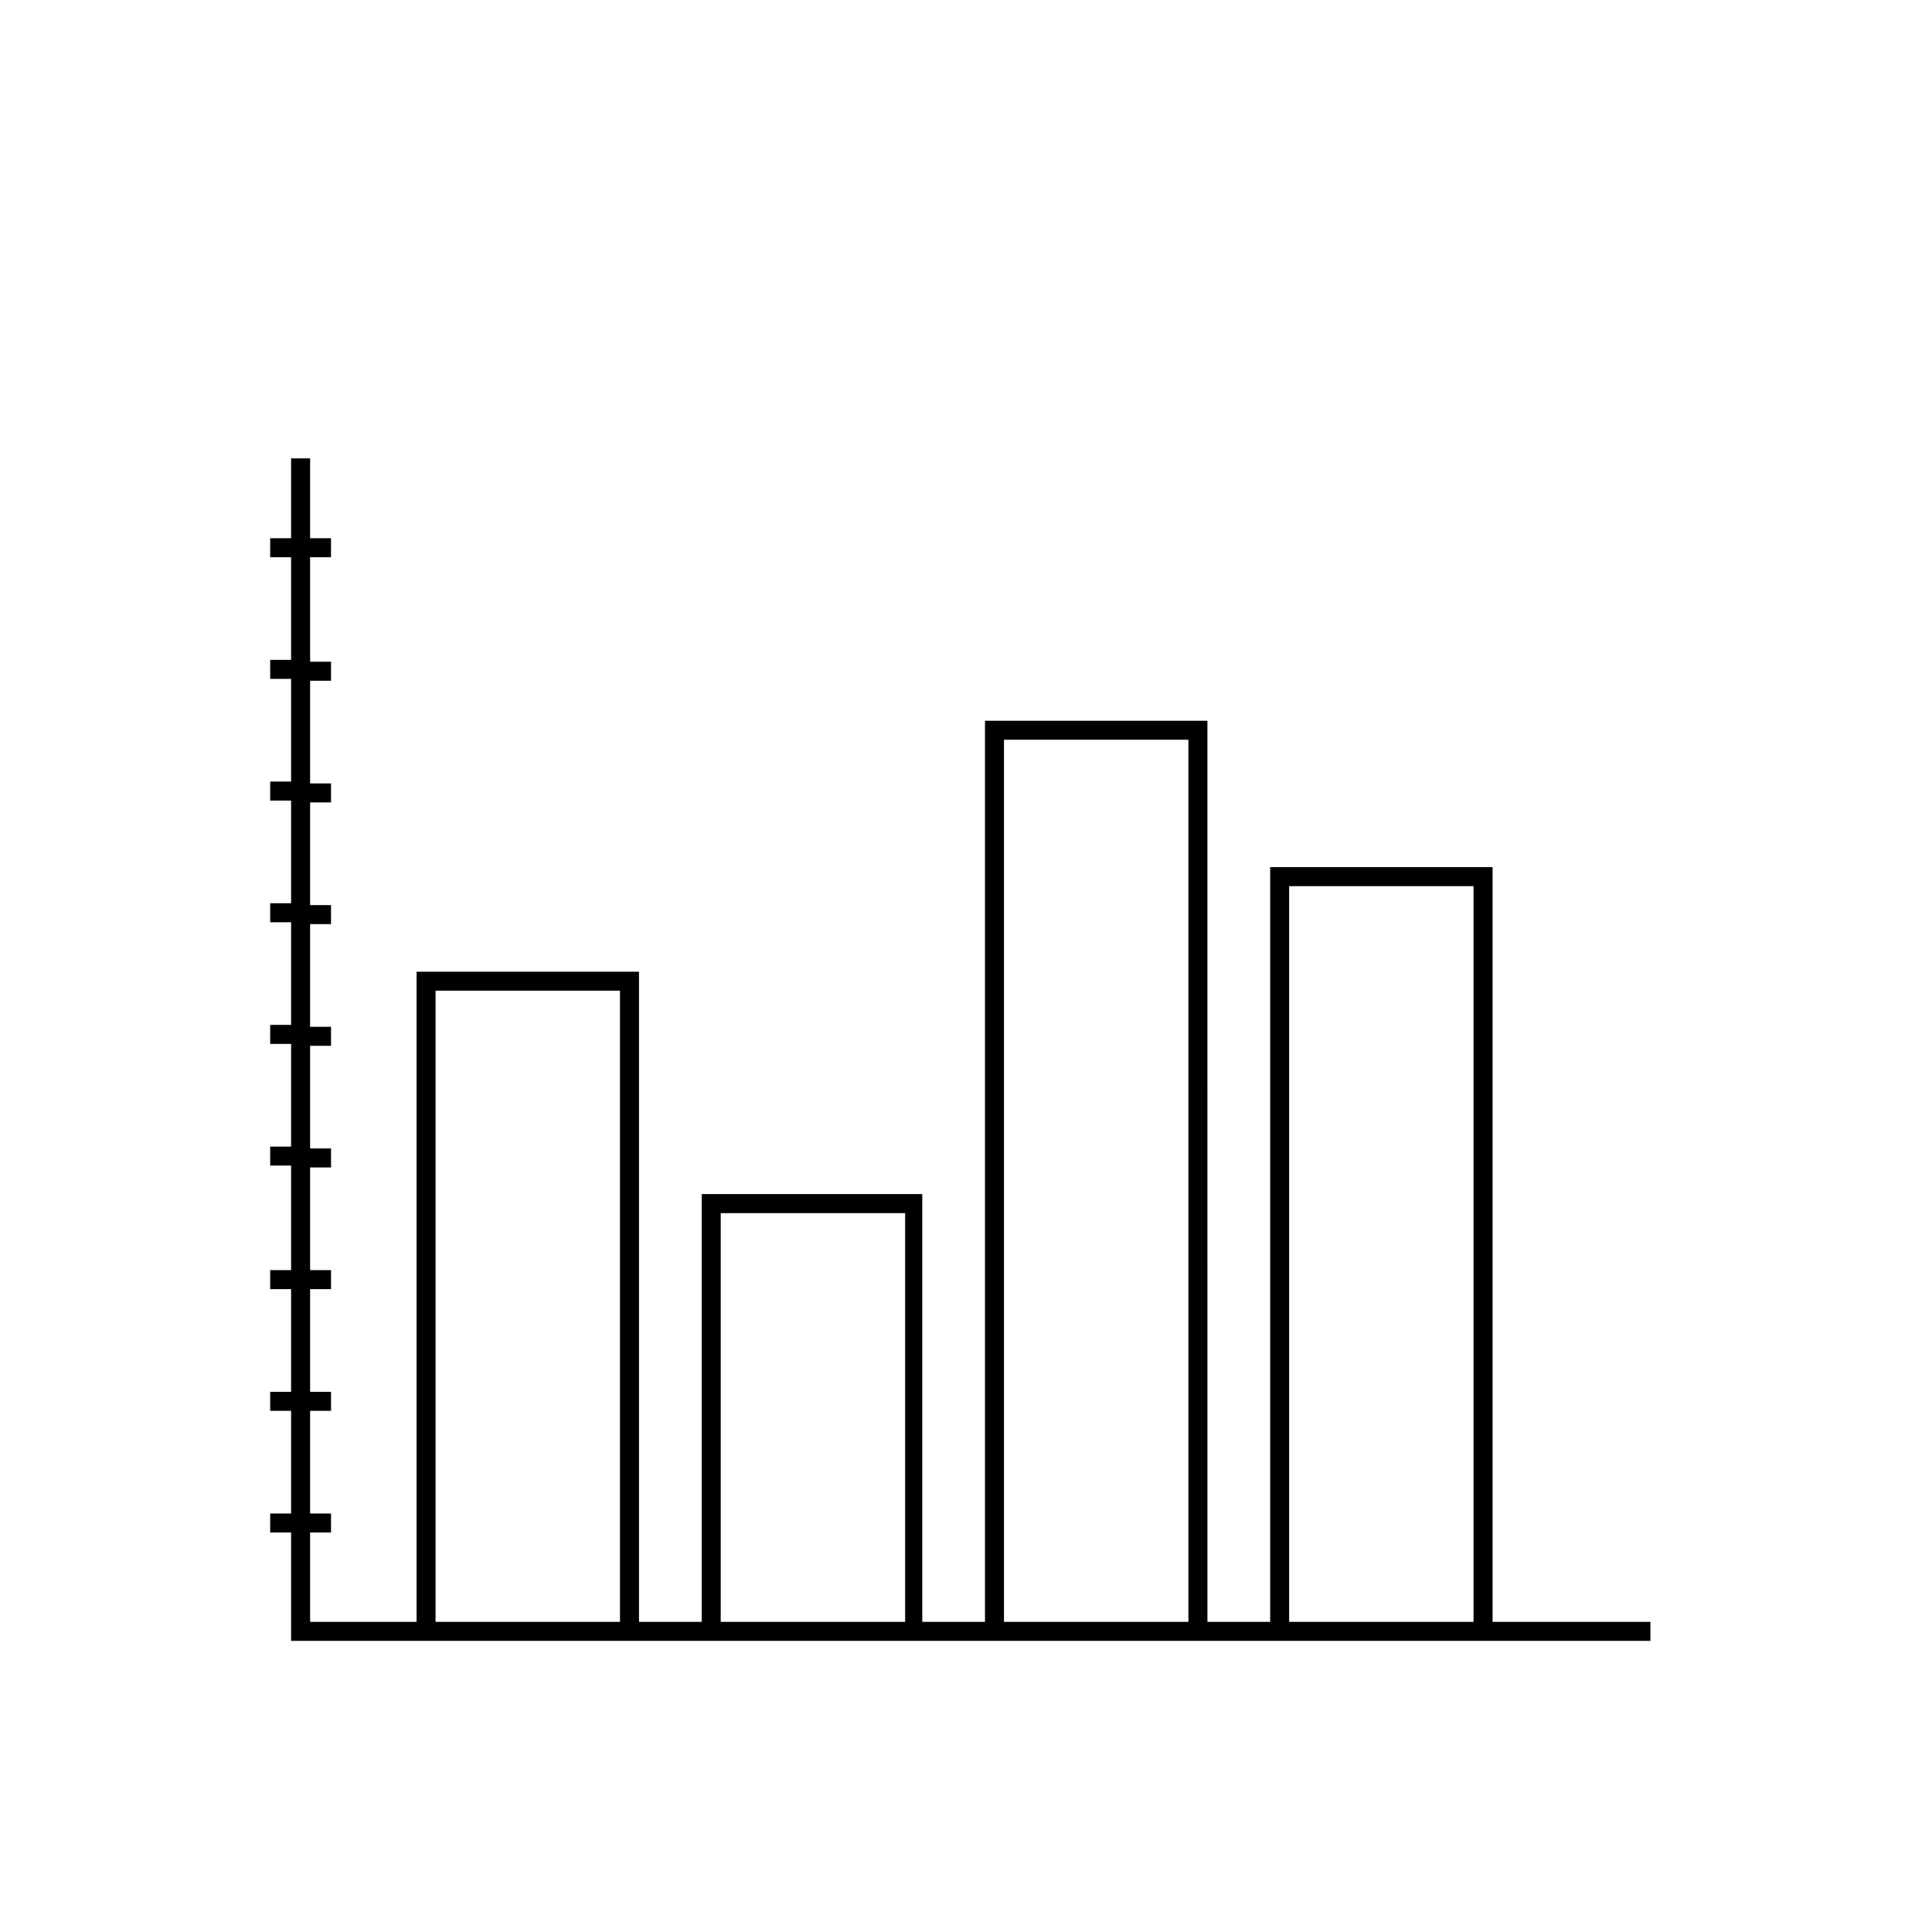 <?xml version="1.0" encoding="UTF-8"?>
<!-- Uploaded to: SVG Repo, www.svgrepo.com, Generator: SVG Repo Mixer Tools -->
<svg width="800px" height="800px" version="1.1" viewBox="144 144 512 512" xmlns="http://www.w3.org/2000/svg">
 <path d="m539.55 573.81v-200.01h-58.945v200.01h-16.625l-0.004-238.8h-58.945v238.8h-16.625v-113.36h-58.441v113.36h-16.625v-172.3h-58.945v172.3h-28.215v-23.68h5.543v-5.039h-5.543v-27.207h5.543v-5.039h-5.543v-27.207h5.543v-5.039h-5.543v-27.207h5.543v-5.039h-5.543v-27.207h5.543v-5.039h-5.543v-27.207h5.543v-5.039h-5.543v-27.207h5.543v-5.039h-5.543v-27.207h5.543v-5.039h-5.543v-53.895h-5.039v53.402h-5.543v5.039h5.543v27.207h-5.543v5.039h5.543v27.207h-5.543v5.039h5.543v27.207h-5.543v5.039h5.543v27.207h-5.543v5.039h5.543v27.703h-5.543v5.039h5.543v27.207h-5.543v5.039h5.543v27.207h-5.543v5.039h5.543v28.719h167.77l16.125-0.008h176.34v-5.039zm-280.12 0v-167.27h48.871v167.27zm75.57 0v-108.32h48.871v108.32zm75.066 0v-233.77h48.871v233.77zm75.57 0v-194.97h48.871v194.97z"/>
 <path transform="matrix(5.038 0 0 5.038 148.09 148.09)" d="m13.4 28h3.2" fill="none" stroke="#000000" stroke-miterlimit="10"/>
</svg>